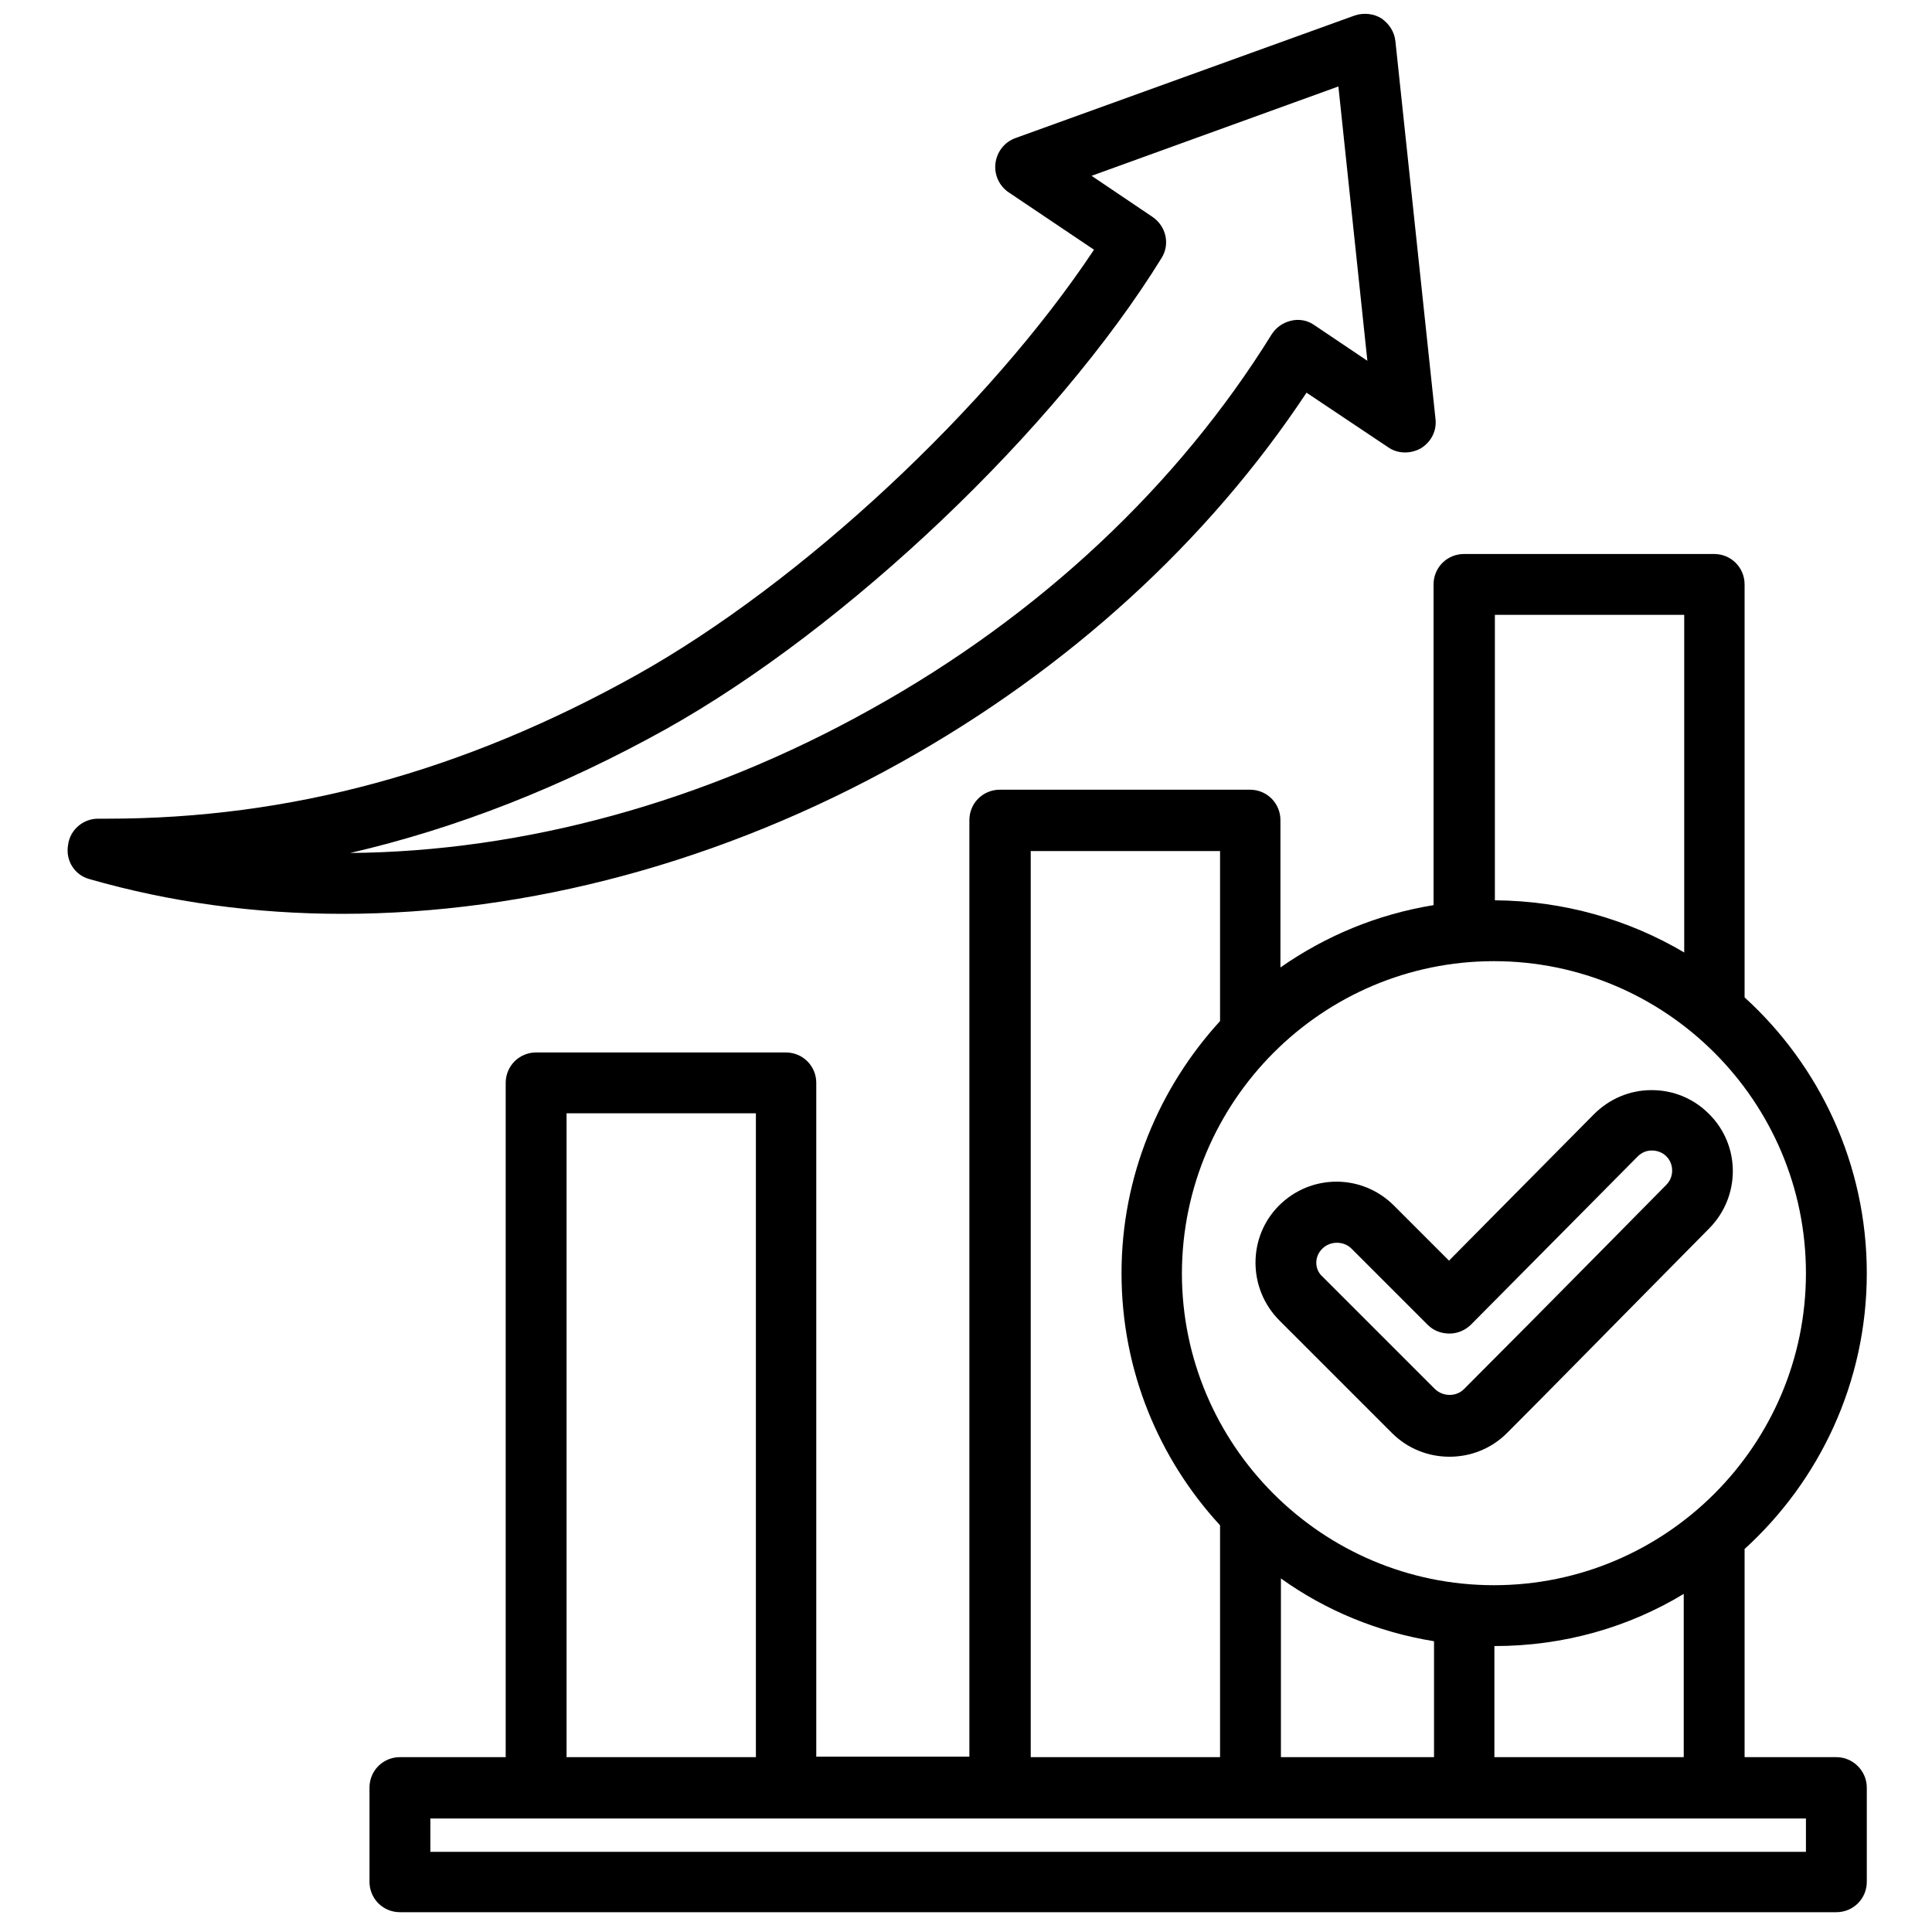 <?xml version="1.0" encoding="UTF-8"?>
<svg xmlns="http://www.w3.org/2000/svg" xmlns:xlink="http://www.w3.org/1999/xlink" version="1.1" id="Calque_1" x="0px" y="0px" viewBox="0 0 400 400" style="enable-background:new 0 0 400 400;" xml:space="preserve">
<style type="text/css">
	.st0{fill:none;}
</style>
<g>
	<path class="st0" d="M309.3,328.2c35.6,0,64.6-29,64.6-64.6c0-35.6-29-64.6-64.6-64.6s-64.6,29-64.6,64.6   C244.8,299.2,273.7,328.2,309.3,328.2z M264.9,249.6c6.6-6.6,17.2-6.6,23.8,0l11.4,11.4l30-30.3c3.2-3.2,7.4-5,11.9-5h0.1l0,0   c4.5,0,8.7,1.7,11.8,4.9c6.6,6.5,6.6,17.2,0.1,23.7c-5.2,5.3-10.4,10.5-15.6,15.8c-8.6,8.7-17.5,17.8-26.3,26.6   c-3.3,3.3-7.6,4.9-11.9,4.9c-4.3,0-8.6-1.6-11.9-4.9l-23.3-23.3C258.3,266.8,258.3,256.1,264.9,249.6z"></path>
	<path class="st0" d="M348.6,363.8V330c-11.5,6.8-24.9,10.7-39.2,10.8v23H348.6z"></path>
	<path class="st0" d="M296.9,363.8v-24c-11.7-1.9-22.4-6.4-31.7-12.9v37L296.9,363.8z"></path>
	<path class="st0" d="M297.1,287.7c1.6,1.6,4.3,1.6,6,0c8.8-8.8,17.7-17.8,26.3-26.5c5.2-5.3,10.4-10.5,15.6-15.8l0,0   c1.6-1.6,1.6-4.3,0-5.9c-0.8-0.8-1.8-1.2-3-1.2h0c-1.1,0-2.2,0.4-2.9,1.2l-34.5,34.8c-1.2,1.2-2.8,1.9-4.5,1.9h0   c-1.7,0-3.3-0.7-4.5-1.8l-15.8-15.8c-0.8-0.8-1.9-1.2-3-1.2c-1.1,0-2.2,0.4-3,1.2c-1.6,1.6-1.6,4.3,0,6L297.1,287.7z"></path>
	<path class="st0" d="M348.6,127.3h-39.2v59.1c14.3,0,27.7,4,39.2,10.8V127.3z"></path>
	<path class="st0" d="M263.2,69.2c0.9-1.5,2.4-2.5,4-2.8c1.7-0.4,3.4,0,4.8,0.9l11,7.4l-6-56.8L226,36.4l12.5,8.4   c2.8,1.9,3.6,5.6,1.9,8.5c-21.8,35.6-65,76.6-102.7,97.6l0,0c-21.6,12.1-43.3,20.6-65.3,25.7c35.7-0.3,73.2-10.4,107.9-29.8   C215.2,127.4,243.9,100.6,263.2,69.2z"></path>
	<path class="st0" d="M252.5,315.8c-12.6-13.8-20.4-32.1-20.4-52.2s7.7-38.4,20.4-52.2v-35.2h-39.2v187.6h39.2V315.8z"></path>
	<rect x="117.3" y="230.5" class="st0" width="39.2" height="133.3"></rect>
	<rect x="89.1" y="376.4" class="st0" width="284.8" height="6.9"></rect>
	<path d="M18.5,182L18.5,182c16.7,4.8,34.3,7.2,52.4,7.2c38.4,0,78.6-10.7,115.7-31.4c34.6-19.3,63.5-45.7,83.9-76.5l16.9,11.3   c2,1.4,4.7,1.4,6.8,0.2c2.1-1.3,3.3-3.6,3-6.1l-8.3-78.2c-0.2-1.9-1.3-3.6-2.9-4.7c-1.6-1-3.7-1.2-5.5-0.6l-70.3,25.4   c-2.2,0.8-3.8,2.8-4.1,5.2c-0.3,2.4,0.8,4.7,2.7,6l17.7,11.9c-21.7,32.7-60.6,69-94.8,88.1c-35.9,20-71.7,29.7-109.5,29.7   c-0.6,0-1.2,0-1.8,0h-0.1c-3.1,0-5.8,2.3-6.2,5.4C13.5,178.2,15.5,181.2,18.5,182z M137.8,151L137.8,151   c37.6-21,80.8-62.1,102.7-97.6c1.8-2.9,0.9-6.6-1.9-8.5L226,36.4l51.1-18.5l6,56.8l-11-7.4c-1.4-1-3.2-1.3-4.8-0.9   c-1.7,0.4-3.1,1.4-4,2.8c-19.4,31.3-48,58.2-82.9,77.6c-34.7,19.4-72.2,29.5-107.9,29.8C94.5,171.5,116.2,163,137.8,151z"></path>
	<path d="M380.2,363.8L380.2,363.8l-19,0v-43.1c15.5-14.1,25.3-34.5,25.3-57.1c0-22.6-9.8-43-25.3-57.1V121c0-3.5-2.8-6.3-6.3-6.3   h-51.8c-3.5,0-6.3,2.8-6.3,6.3v66.4c-11.7,1.9-22.4,6.4-31.7,12.9v-30.5c0-3.5-2.8-6.3-6.3-6.3h-51.8c-3.5,0-6.3,2.8-6.3,6.3v193.9   H169V224.2c0-3.5-2.8-6.3-6.3-6.3H111c-3.5,0-6.3,2.8-6.3,6.3v139.6H82.8c-3.5,0-6.3,2.8-6.3,6.3v19.5c0,3.5,2.8,6.3,6.3,6.3h297.4   c3.5,0,6.3-2.8,6.3-6.3v-19.5C386.5,366.7,383.7,363.8,380.2,363.8z M309.5,127.3h39.2v69.9c-11.5-6.8-24.9-10.7-39.2-10.8V127.3z    M309.3,199c35.6,0,64.6,29,64.6,64.6c0,35.6-29,64.6-64.6,64.6c-35.6,0-64.6-29-64.6-64.6C244.8,228,273.7,199,309.3,199z    M348.6,330v33.8h-39.2v-23C323.8,340.8,337.2,336.9,348.6,330z M296.9,339.8v24l-31.7,0v-37C274.4,333.4,285.2,337.9,296.9,339.8z    M213.4,176.2h39.2v35.2c-12.6,13.8-20.4,32.1-20.4,52.2s7.7,38.4,20.4,52.2v48h-39.2V176.2z M117.3,230.5h39.2v133.3h-39.2V230.5z    M373.9,383.4H89.1v-6.9h284.8V383.4z"></path>
	<path d="M264.9,273.4l23.3,23.3c3.3,3.3,7.6,4.9,11.9,4.9c4.3,0,8.6-1.6,11.9-4.9c8.8-8.8,17.7-17.9,26.3-26.6   c5.2-5.3,10.4-10.5,15.6-15.8c6.5-6.6,6.5-17.2-0.1-23.7c-3.2-3.2-7.4-4.9-11.8-4.9l0,0h-0.1c-4.5,0-8.7,1.8-11.9,5l-30,30.3   l-11.4-11.4c-6.6-6.6-17.2-6.6-23.8,0C258.3,256.1,258.3,266.8,264.9,273.4z M273.8,258.5c0.8-0.8,1.9-1.2,3-1.2   c1.1,0,2.2,0.4,3,1.2l15.8,15.8c1.2,1.2,2.8,1.8,4.5,1.8h0c1.7,0,3.3-0.7,4.5-1.9l34.5-34.8c0.8-0.8,1.8-1.2,2.9-1.2h0   c1.1,0,2.2,0.4,3,1.2c1.6,1.6,1.6,4.3,0,5.9l0,0c-5.2,5.3-10.4,10.5-15.6,15.8c-8.6,8.7-17.5,17.7-26.3,26.5c-1.6,1.6-4.3,1.6-6,0   l-23.3-23.3C272.1,262.8,272.1,260.1,273.8,258.5z"></path>
</g>
</svg>
